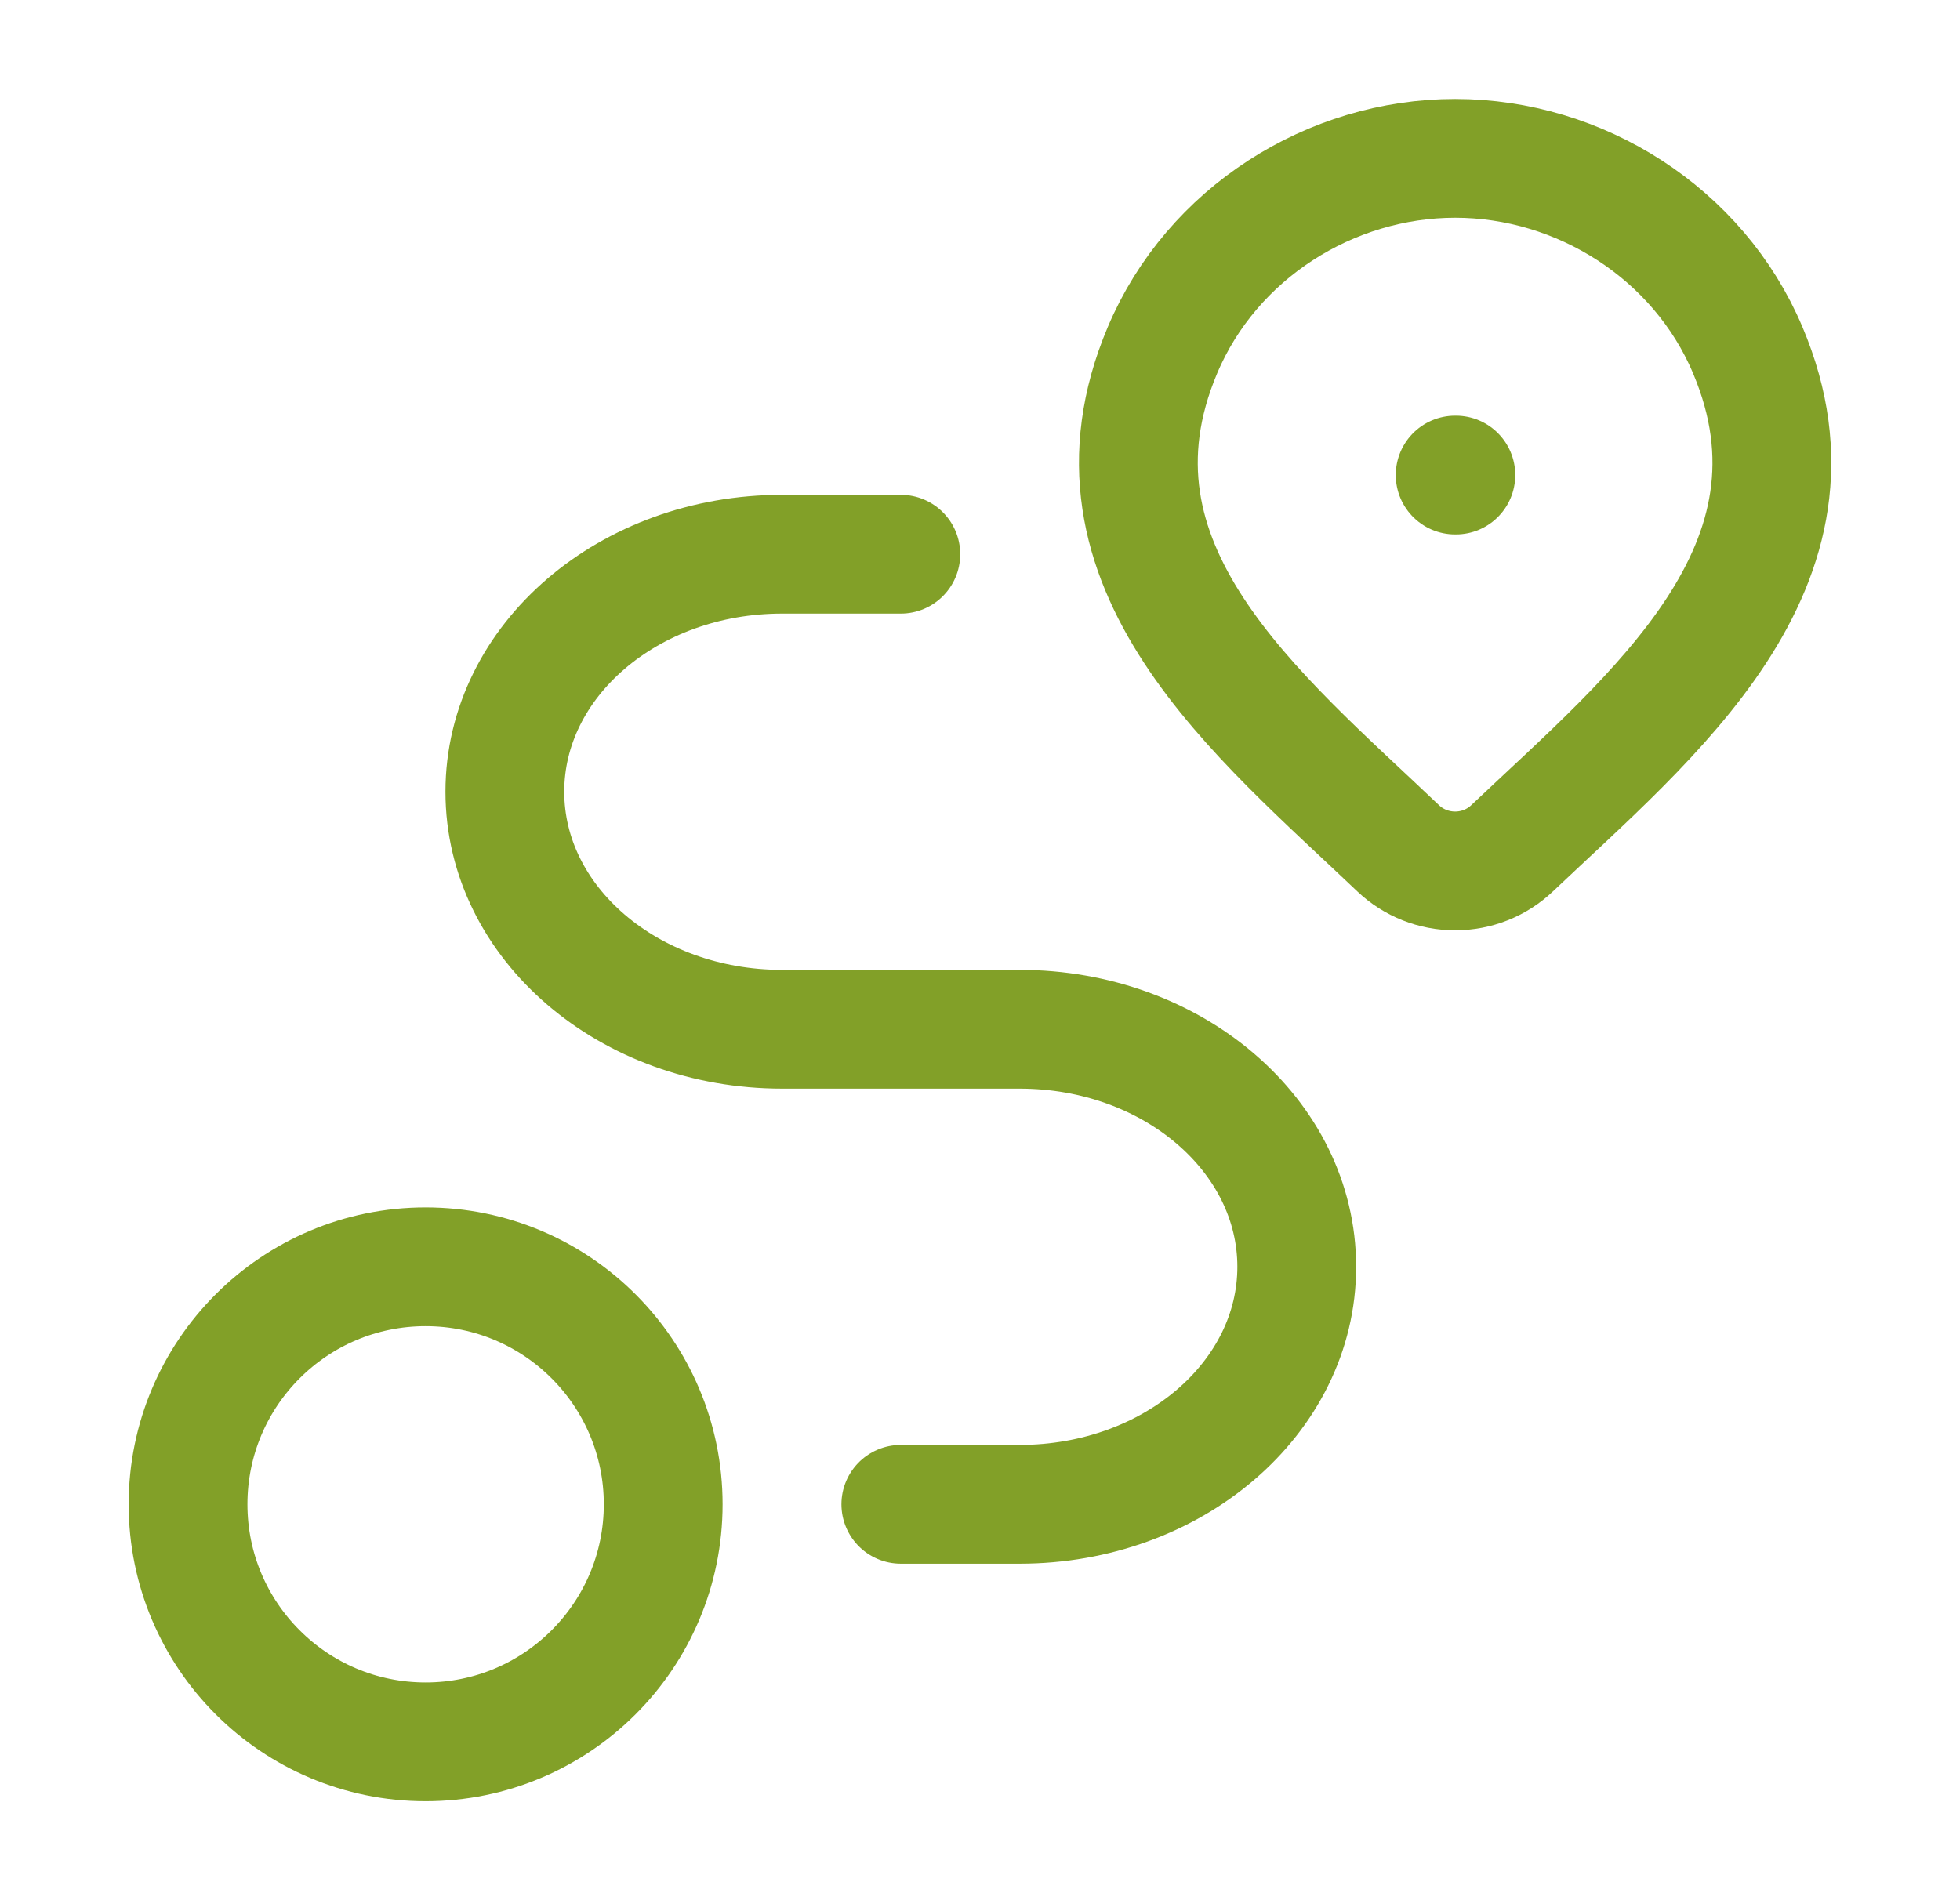 <svg width="33" height="32" viewBox="0 0 33 32" fill="none" xmlns="http://www.w3.org/2000/svg">
<path d="M25.457 14.287C25.2 14.531 24.857 14.667 24.5 14.667C24.142 14.667 23.799 14.531 23.542 14.287C21.188 12.043 18.035 9.535 19.573 5.895C20.404 3.926 22.4 2.667 24.5 2.667C26.599 2.667 28.595 3.926 29.426 5.895C30.962 9.531 27.816 12.05 25.457 14.287Z" stroke="#82a028" stroke-width="2"/>
<path d="M24.5 8H24.512" stroke="#82a028" stroke-width="2" stroke-linecap="round" stroke-linejoin="round"/>
<path d="M7.166 29.333C9.375 29.333 11.166 27.542 11.166 25.333C11.166 23.124 9.375 21.333 7.166 21.333C4.957 21.333 3.166 23.124 3.166 25.333C3.166 27.542 4.957 29.333 7.166 29.333Z" stroke="#82a028" stroke-width="2" stroke-linecap="round" stroke-linejoin="round"/>
<path d="M15.167 9.333H13.167C10.589 9.333 8.5 11.124 8.5 13.333C8.5 15.542 10.589 17.333 13.167 17.333H17.167C19.744 17.333 21.833 19.124 21.833 21.333C21.833 23.542 19.744 25.333 17.167 25.333H15.167" stroke="#82a028" stroke-width="2" stroke-linecap="round" stroke-linejoin="round"/>
</svg>

